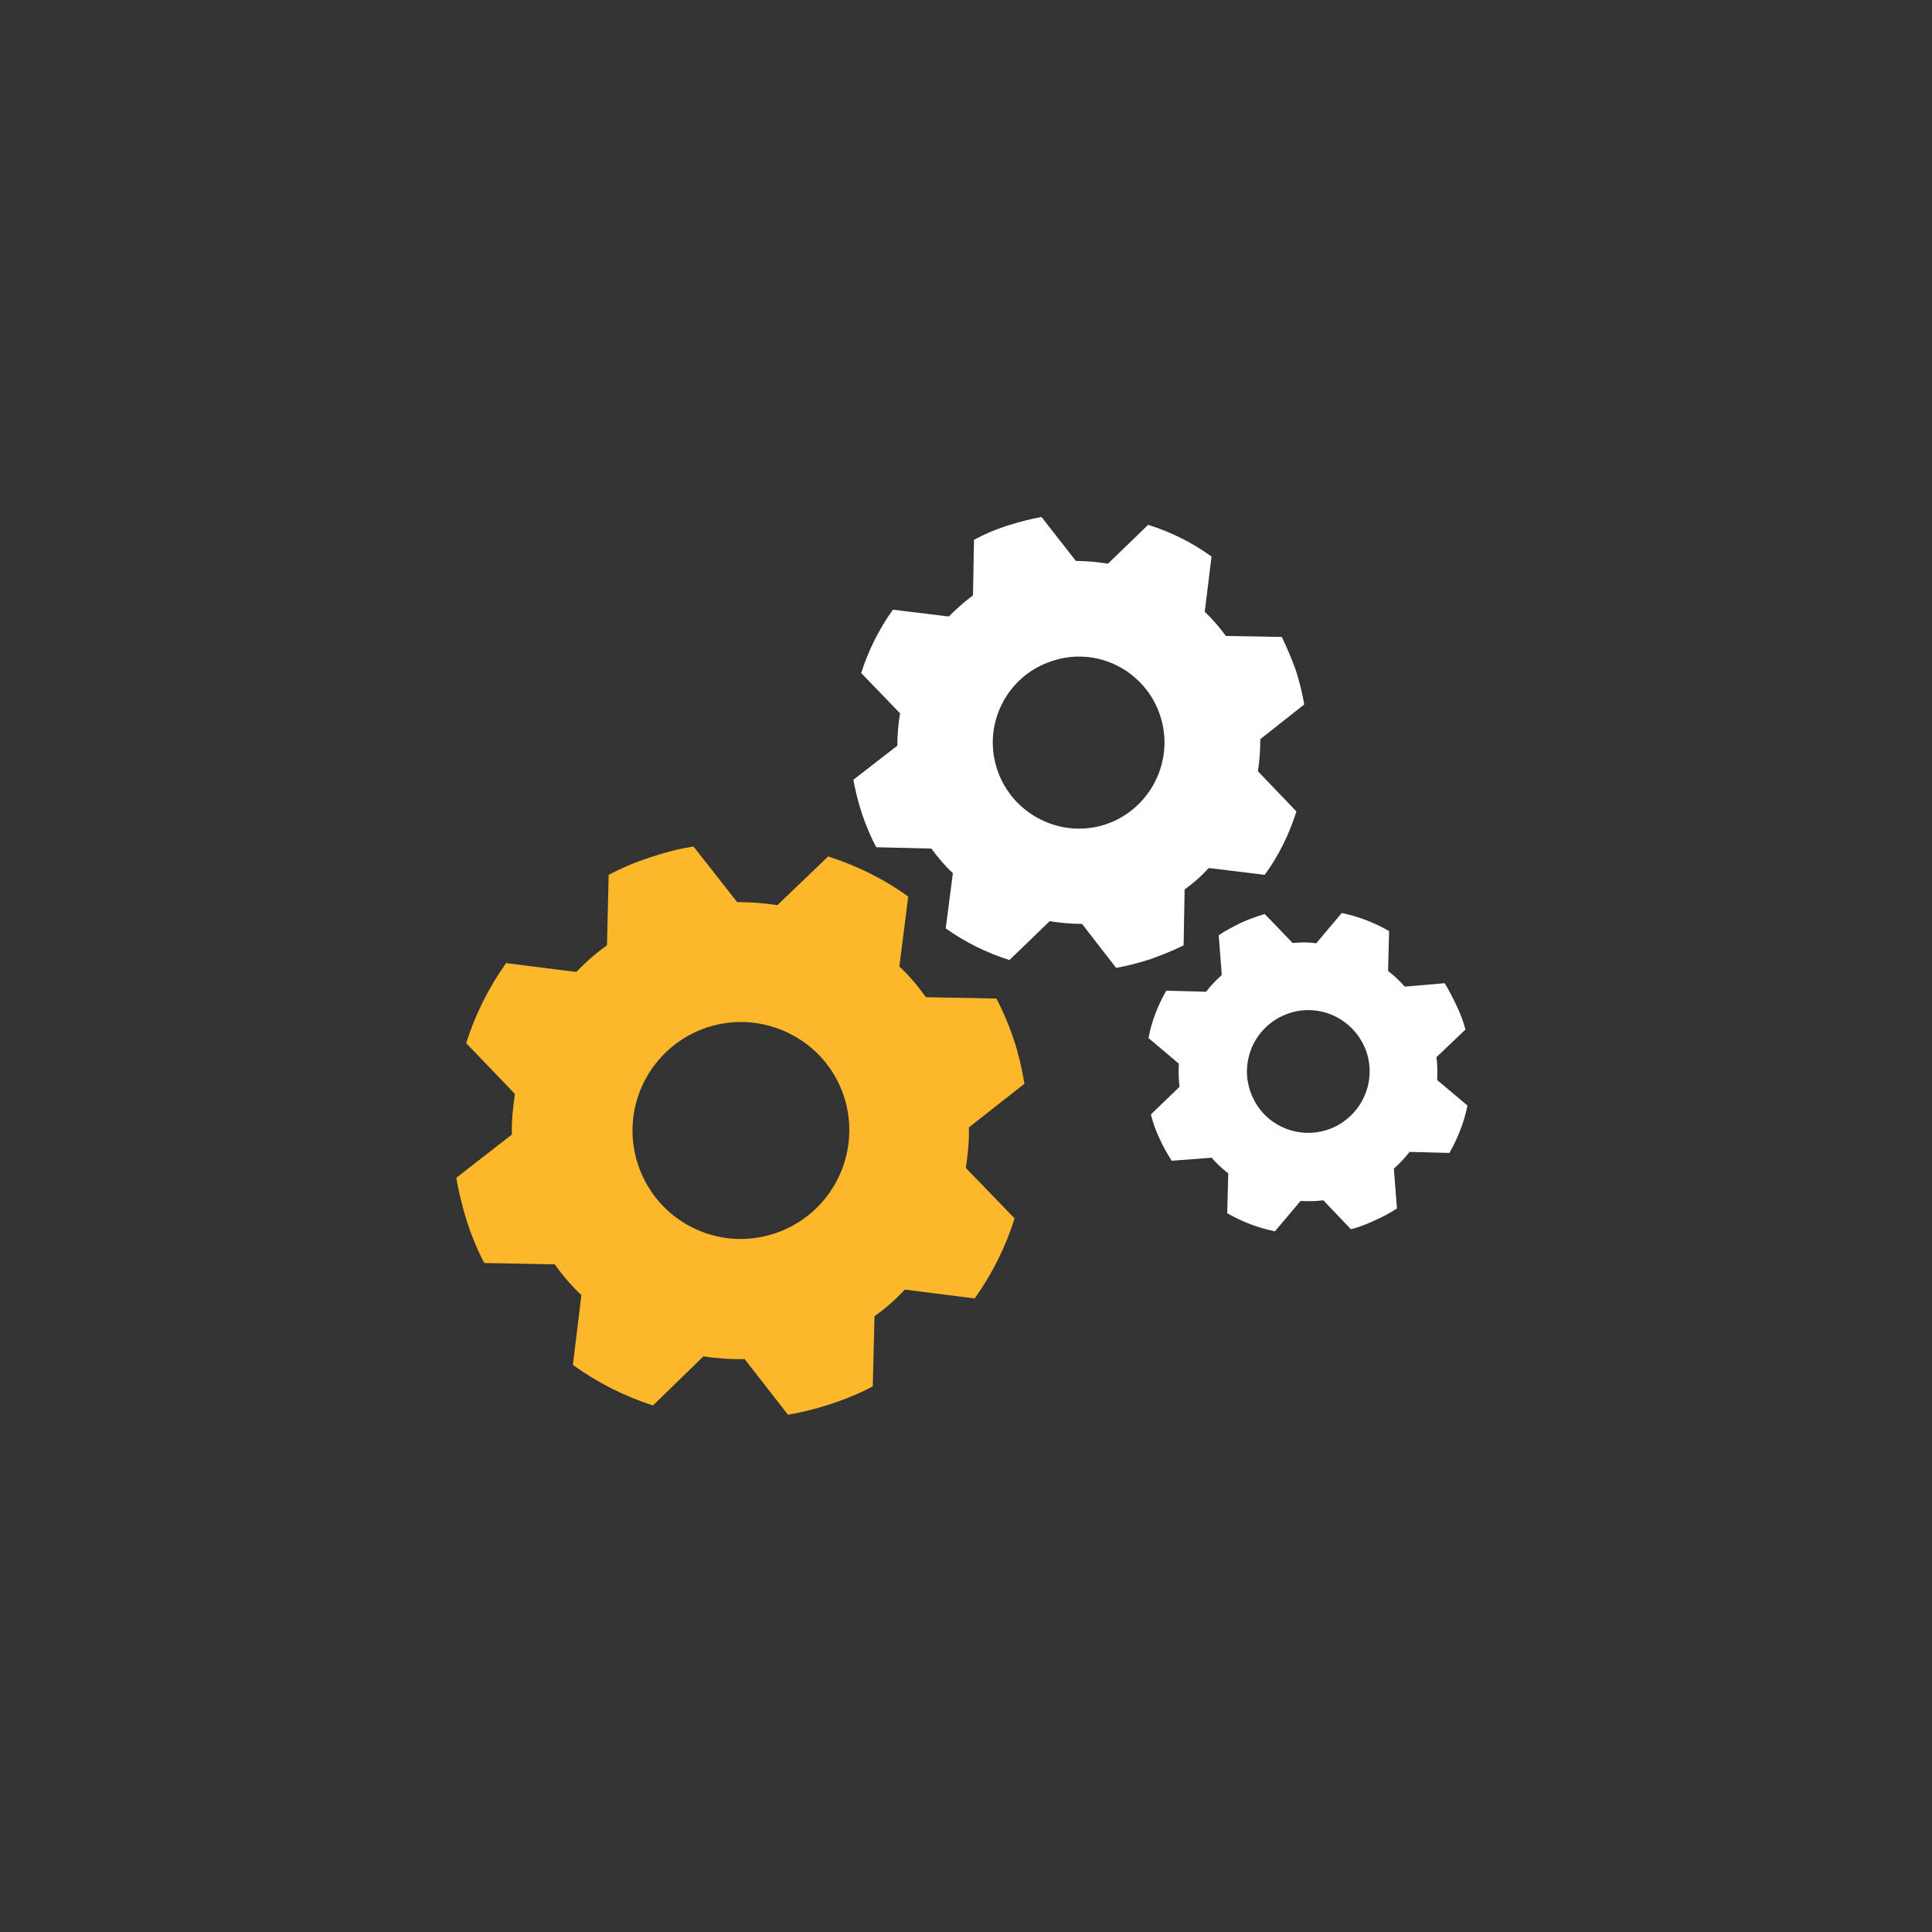 <?xml version="1.0" encoding="utf-8"?>
<!-- Generator: Adobe Illustrator 27.7.0, SVG Export Plug-In . SVG Version: 6.00 Build 0)  -->
<svg version="1.1" id="Layer_1" xmlns="http://www.w3.org/2000/svg" xmlns:xlink="http://www.w3.org/1999/xlink" x="0px" y="0px"
	 viewBox="0 0 56.69 56.69" style="enable-background:new 0 0 56.69 56.69;" xml:space="preserve">
<rect x="0" y="0" width="56.69" height="56.69" fill="#333333" stroke="none"/>
<style type="text/css">
	.st0{fill:#FFFFFF;}
	.st1{fill:#FDB72A;}
	.st2{display:none;}
	.st3{display:inline;fill:#A9D0E1;}
	.st4{display:inline;fill:#0072A0;}
</style>
<g id="Layer_1_00000160898499504120129110000015224617407827977150_">
	<g>
		<path class="st0" d="M27.33,24.9c0.19,0.26,0.39,0.5,0.63,0.72l-0.21,1.62c0.57,0.41,1.21,0.72,1.87,0.93l1.18-1.14
			c0.31,0.05,0.63,0.08,0.95,0.08l1,1.29c0.34-0.06,0.68-0.15,1.02-0.26c0.33-0.12,0.66-0.25,0.96-0.4l0.03-1.64
			c0.26-0.19,0.49-0.39,0.71-0.63l1.64,0.2c0.41-0.56,0.72-1.19,0.93-1.86l-1.13-1.18c0.05-0.31,0.07-0.62,0.07-0.94l1.29-1.02
			c-0.06-0.34-0.14-0.67-0.25-1.01c-0.12-0.34-0.26-0.66-0.41-0.97l-1.64-0.03c-0.19-0.26-0.39-0.49-0.62-0.71l0.2-1.62
			c-0.57-0.41-1.19-0.72-1.86-0.93l-1.18,1.14c-0.31-0.05-0.63-0.08-0.94-0.08l-1.01-1.29c-0.34,0.06-0.67,0.15-1.02,0.26
			c-0.34,0.11-0.65,0.24-0.96,0.41l-0.03,1.63c-0.26,0.19-0.49,0.4-0.71,0.62l-1.64-0.2c-0.4,0.56-0.72,1.19-0.93,1.86l1.14,1.18
			c-0.05,0.31-0.08,0.63-0.08,0.95l-1.29,1c0.06,0.34,0.15,0.68,0.26,1.02c0.12,0.34,0.25,0.66,0.41,0.96L27.33,24.9z M29.26,22.58
			c-0.44-1.32,0.28-2.75,1.6-3.18c1.32-0.45,2.74,0.27,3.18,1.59s-0.28,2.76-1.6,3.2C31.13,24.62,29.7,23.9,29.26,22.58"/>
		<path class="st1" d="M21.85,39.88l1.27,1.63c0.43-0.07,0.86-0.18,1.28-0.32s0.84-0.31,1.21-0.51l0.05-2.06
			c0.33-0.23,0.63-0.5,0.89-0.78l2.05,0.26c0.51-0.72,0.91-1.51,1.17-2.35l-1.43-1.48c0.06-0.39,0.1-0.79,0.09-1.19l1.63-1.28
			c-0.07-0.43-0.17-0.86-0.31-1.29c-0.14-0.42-0.31-0.82-0.51-1.21l-2.07-0.04c-0.23-0.32-0.49-0.63-0.78-0.9l0.26-2.05
			c-0.71-0.52-1.51-0.91-2.35-1.18l-1.49,1.43c-0.38-0.06-0.78-0.09-1.18-0.09l-1.28-1.63c-0.42,0.06-0.86,0.18-1.28,0.32
			c-0.43,0.14-0.83,0.31-1.21,0.51l-0.05,2.07c-0.33,0.23-0.63,0.5-0.9,0.78l-2.06-0.26c-0.51,0.72-0.91,1.51-1.17,2.35l1.43,1.49
			c-0.06,0.39-0.1,0.79-0.09,1.19l-1.63,1.27c0.07,0.43,0.18,0.86,0.31,1.28c0.14,0.43,0.31,0.84,0.51,1.22l2.07,0.04
			c0.23,0.33,0.49,0.63,0.78,0.9l-0.25,2.05c0.72,0.52,1.51,0.92,2.35,1.19l1.48-1.44C21.05,39.86,21.45,39.89,21.85,39.88
			 M18.72,34.17c-0.55-1.66,0.35-3.46,2.02-4.02c1.66-0.55,3.47,0.35,4.02,2.01c0.55,1.67-0.35,3.47-2.02,4.03
			C21.07,36.75,19.27,35.84,18.72,34.17"/>
		<path class="st0" d="M37.93,27.67l-0.82-0.85c-0.23,0.07-0.47,0.15-0.7,0.26s-0.45,0.23-0.65,0.36l0.09,1.17
			c-0.17,0.15-0.32,0.31-0.46,0.49l-1.17-0.03c-0.25,0.44-0.43,0.9-0.52,1.39l0.89,0.75c-0.01,0.23-0.01,0.45,0.02,0.68l-0.84,0.81
			c0.06,0.24,0.14,0.47,0.25,0.7c0.1,0.23,0.23,0.45,0.36,0.66l1.17-0.09c0.15,0.17,0.31,0.32,0.49,0.46l-0.03,1.17
			c0.44,0.25,0.9,0.43,1.4,0.53l0.75-0.89c0.23,0.01,0.45,0.01,0.67-0.02l0.81,0.85c0.24-0.06,0.46-0.15,0.7-0.26
			c0.23-0.1,0.45-0.22,0.65-0.35l-0.09-1.17c0.17-0.15,0.32-0.31,0.46-0.49l1.17,0.03c0.25-0.44,0.43-0.9,0.53-1.39l-0.89-0.75
			c0.01-0.23,0.01-0.45-0.02-0.67L43,30.21c-0.06-0.24-0.15-0.47-0.26-0.7s-0.22-0.45-0.35-0.66l-1.17,0.1
			c-0.15-0.17-0.31-0.32-0.49-0.46l0.03-1.17c-0.44-0.25-0.9-0.43-1.39-0.53l-0.75,0.89C38.38,27.64,38.16,27.65,37.93,27.67
			 M40.03,30.7c0.41,0.9,0,1.97-0.9,2.38s-1.98,0.01-2.38-0.9c-0.41-0.9-0.01-1.97,0.9-2.38C38.55,29.39,39.61,29.79,40.03,30.7"/>
	</g>
</g>
<g id="Layer_2_00000169552958295108596210000000163055639529194661_" class="st2">
	<path class="st3" d="M53.97,17.48l-0.24-0.54c-0.09-0.18-0.17-0.37-0.26-0.56l-0.13-0.27l-0.13-0.26l-0.18-0.35l-0.08-0.14
		l-0.22-0.41c-0.52-0.96-1.1-1.88-1.72-2.76l-3.97,2.9L26.4,30.12l-8.09-6.88l-5.69,5.06l13.82,13.19l23.41-21.07
		c0.91,2.47,1.41,5.14,1.41,7.93c0,12.7-10.33,23.02-23.02,23.02c-12.7,0-23.03-10.33-23.03-23.02c0-12.7,10.33-23.03,23.03-23.03
		c6.97,0,13.23,3.12,17.46,8.03l3.98-2.9c-0.53-0.64-1.1-1.26-1.69-1.85c-2.57-2.56-5.55-4.57-8.88-5.98
		c-3.45-1.46-7.1-2.2-10.87-2.2s-7.43,0.74-10.88,2.2c-3.32,1.41-6.31,3.42-8.87,5.98s-4.57,5.55-5.99,8.88
		c-1.46,3.44-2.19,7.1-2.19,10.87s0.74,7.43,2.19,10.87c1.41,3.33,3.42,6.31,5.99,8.88c2.56,2.56,5.55,4.57,8.87,5.98
		c3.45,1.46,7.11,2.19,10.88,2.19s7.42-0.73,10.87-2.19c3.33-1.41,6.31-3.42,8.88-5.98c2.56-2.57,4.57-5.55,5.99-8.88
		c1.46-3.44,2.19-7.1,2.19-10.87C56.16,24.58,55.42,20.92,53.97,17.48z"/>
	<path class="st4" d="M53.97,17.48l-0.24-0.54c-0.09-0.18-0.17-0.37-0.26-0.56l-0.13-0.27l-0.13-0.26l-0.18-0.35l-0.08-0.14
		l-0.22-0.41c-0.52-0.96-1.1-1.88-1.72-2.76l-3.97,2.9L26.4,30.12l-8.09-6.88l-5.69,5.06l13.82,13.19l27.29-24.56"/>
	<path class="st3" d="M49.67,10.45"/>
	<path class="st3" d="M45.69,13.35"/>
</g>
<g id="Layer_3" class="st2">
	<path class="st3" d="M52.39,19.04c-2.49-2.49-5.79-3.86-9.31-3.86s-6.83,1.37-9.31,3.86l-4.22,4.22l3.76,3.76l4.22-4.22
		c1.49-1.48,3.45-2.29,5.55-2.29c2.09,0,4.06,0.82,5.54,2.29c3.06,3.06,3.06,8.04,0,11.1c-1.49,1.48-3.45,2.3-5.54,2.3
		c-2.1,0-4.06-0.82-5.55-2.3l-4.66-4.66l-0.88-0.88l-9.31-9.31c-2.49-2.49-5.79-3.85-9.31-3.85s-6.82,1.37-9.31,3.85
		c-5.13,5.14-5.13,13.48,0,18.61c2.49,2.49,5.79,3.86,9.31,3.86s6.82-1.37,9.31-3.86l0.21-0.22L25,39.55v-4.22v-1.6v-2.18h-2.18
		h-1.57H17l2.13,2.12l-0.22,0.22c-1.48,1.48-3.45,2.3-5.55,2.3s-4.06-0.82-5.54-2.3c-3.06-3.06-3.06-8.03,0-11.1
		c1.48-1.48,3.45-2.29,5.54-2.29c2.1,0,4.07,0.82,5.55,2.29l4.66,4.67l0.88,0.88l9.31,9.31c2.48,2.48,5.79,3.85,9.31,3.85
		s6.82-1.37,9.31-3.85C57.52,32.52,57.52,24.17,52.39,19.04"/>
	<path class="st4" d="M52.39,37.65c-2.49,2.48-5.79,3.85-9.31,3.85s-6.83-1.37-9.31-3.85l-9.31-9.31l-0.88-0.88l-4.66-4.67
		c-1.48-1.48-3.45-2.29-5.55-2.29s-4.06,0.82-5.54,2.29l-3.76-3.76c2.49-2.49,5.79-3.85,9.31-3.85s6.82,1.37,9.31,3.85L32,28.34
		l0.88,0.88l4.66,4.66c1.49,1.48,3.45,2.3,5.55,2.3c2.09,0,4.06-0.82,5.54-2.3L52.39,37.65z"/>
</g>
</svg>
